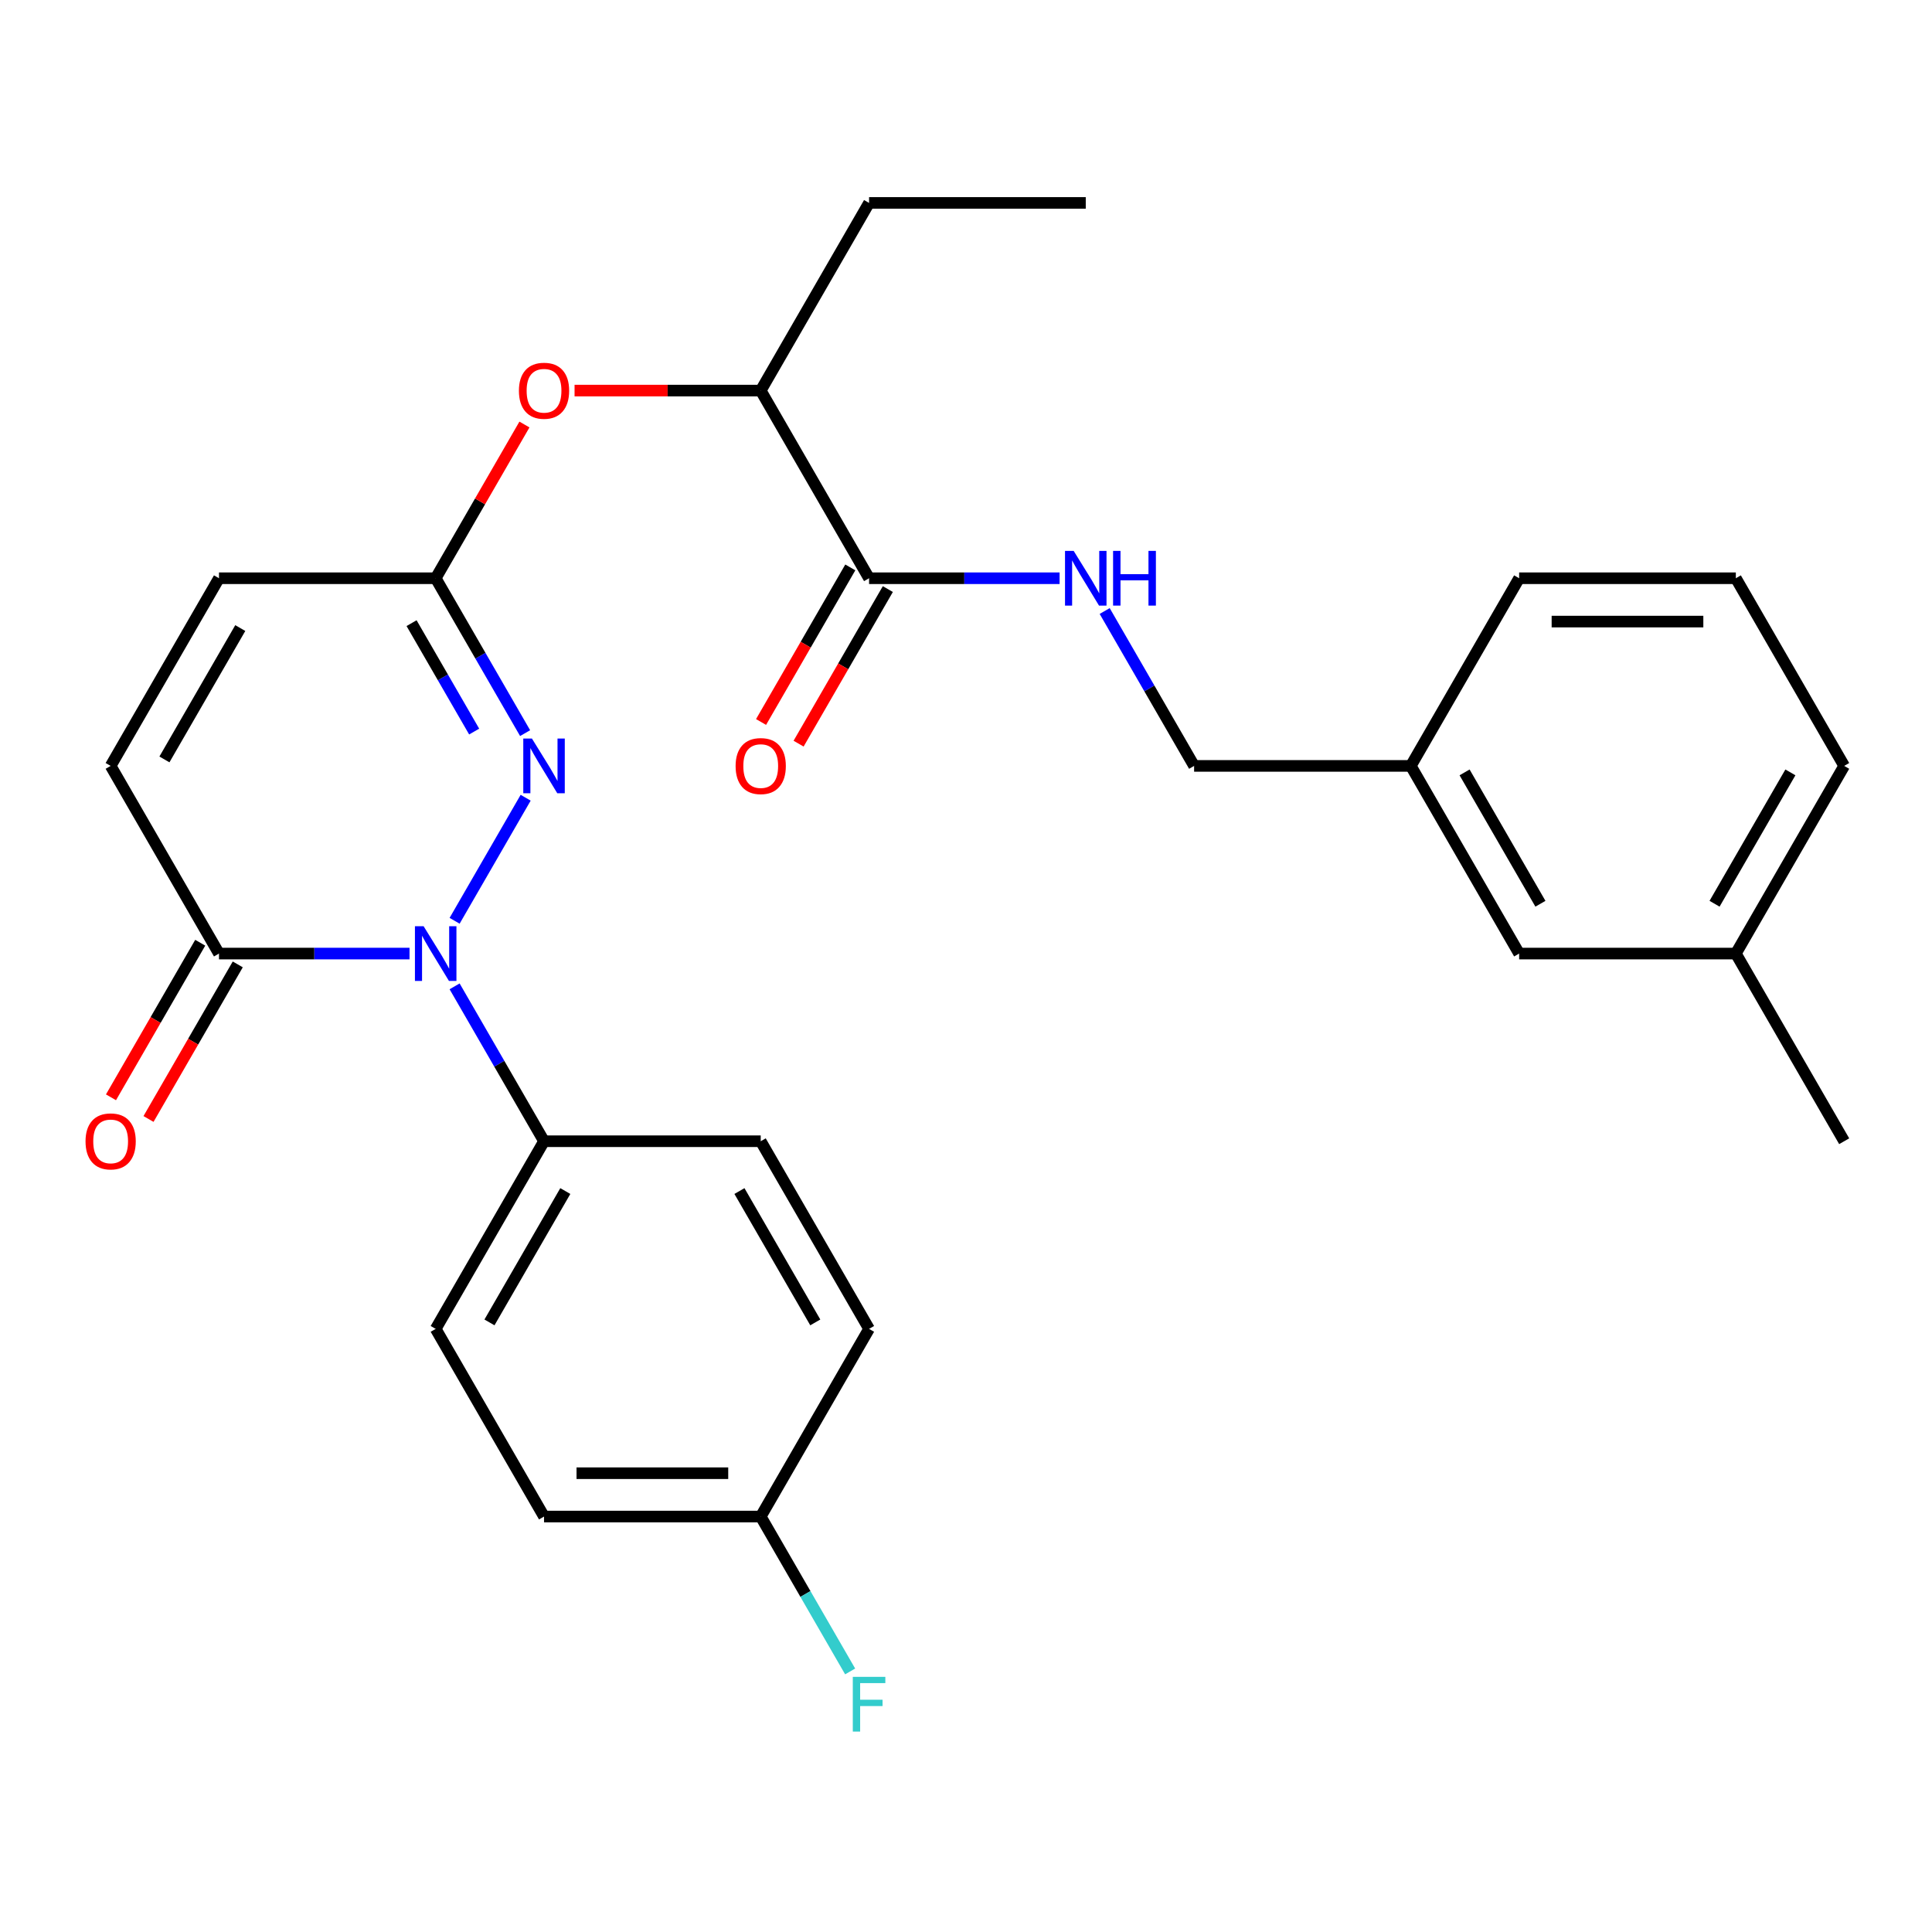 <?xml version='1.0' encoding='iso-8859-1'?>
<svg version='1.1' baseProfile='full'
              xmlns='http://www.w3.org/2000/svg'
                      xmlns:rdkit='http://www.rdkit.org/xml'
                      xmlns:xlink='http://www.w3.org/1999/xlink'
                  xml:space='preserve'
width='1000px' height='1000px' viewBox='0 0 1000 1000'>
<!-- END OF HEADER -->
<rect style='opacity:1.0;fill:#FFFFFF;stroke:none' width='1000' height='1000' x='0' y='0'> </rect>
<path class='bond-0' d='M 235.304,476.601 L 272.078,412.906' style='fill:none;fill-rule:evenodd;stroke:#0000FF;stroke-width:6px;stroke-linecap:butt;stroke-linejoin:miter;stroke-opacity:1' />
<path class='bond-1' d='M 211.966,493.565 L 162.658,493.565' style='fill:none;fill-rule:evenodd;stroke:#0000FF;stroke-width:6px;stroke-linecap:butt;stroke-linejoin:miter;stroke-opacity:1' />
<path class='bond-1' d='M 162.658,493.565 L 113.35,493.565' style='fill:none;fill-rule:evenodd;stroke:#000000;stroke-width:6px;stroke-linecap:butt;stroke-linejoin:miter;stroke-opacity:1' />
<path class='bond-6' d='M 235.304,510.529 L 258.447,550.613' style='fill:none;fill-rule:evenodd;stroke:#0000FF;stroke-width:6px;stroke-linecap:butt;stroke-linejoin:miter;stroke-opacity:1' />
<path class='bond-6' d='M 258.447,550.613 L 281.589,590.698' style='fill:none;fill-rule:evenodd;stroke:#000000;stroke-width:6px;stroke-linecap:butt;stroke-linejoin:miter;stroke-opacity:1' />
<path class='bond-2' d='M 271.795,379.468 L 248.653,339.383' style='fill:none;fill-rule:evenodd;stroke:#0000FF;stroke-width:6px;stroke-linecap:butt;stroke-linejoin:miter;stroke-opacity:1' />
<path class='bond-2' d='M 248.653,339.383 L 225.51,299.299' style='fill:none;fill-rule:evenodd;stroke:#000000;stroke-width:6px;stroke-linecap:butt;stroke-linejoin:miter;stroke-opacity:1' />
<path class='bond-2' d='M 245.426,378.658 L 229.226,350.599' style='fill:none;fill-rule:evenodd;stroke:#0000FF;stroke-width:6px;stroke-linecap:butt;stroke-linejoin:miter;stroke-opacity:1' />
<path class='bond-2' d='M 229.226,350.599 L 213.026,322.54' style='fill:none;fill-rule:evenodd;stroke:#000000;stroke-width:6px;stroke-linecap:butt;stroke-linejoin:miter;stroke-opacity:1' />
<path class='bond-4' d='M 113.35,493.565 L 57.271,396.432' style='fill:none;fill-rule:evenodd;stroke:#000000;stroke-width:6px;stroke-linecap:butt;stroke-linejoin:miter;stroke-opacity:1' />
<path class='bond-10' d='M 103.637,487.957 L 80.541,527.961' style='fill:none;fill-rule:evenodd;stroke:#000000;stroke-width:6px;stroke-linecap:butt;stroke-linejoin:miter;stroke-opacity:1' />
<path class='bond-10' d='M 80.541,527.961 L 57.444,567.966' style='fill:none;fill-rule:evenodd;stroke:#FF0000;stroke-width:6px;stroke-linecap:butt;stroke-linejoin:miter;stroke-opacity:1' />
<path class='bond-10' d='M 123.064,499.173 L 99.967,539.177' style='fill:none;fill-rule:evenodd;stroke:#000000;stroke-width:6px;stroke-linecap:butt;stroke-linejoin:miter;stroke-opacity:1' />
<path class='bond-10' d='M 99.967,539.177 L 76.871,579.182' style='fill:none;fill-rule:evenodd;stroke:#FF0000;stroke-width:6px;stroke-linecap:butt;stroke-linejoin:miter;stroke-opacity:1' />
<path class='bond-7' d='M 225.51,299.299 L 248.479,259.515' style='fill:none;fill-rule:evenodd;stroke:#000000;stroke-width:6px;stroke-linecap:butt;stroke-linejoin:miter;stroke-opacity:1' />
<path class='bond-7' d='M 248.479,259.515 L 271.449,219.73' style='fill:none;fill-rule:evenodd;stroke:#FF0000;stroke-width:6px;stroke-linecap:butt;stroke-linejoin:miter;stroke-opacity:1' />
<path class='bond-29' d='M 225.51,299.299 L 113.35,299.299' style='fill:none;fill-rule:evenodd;stroke:#000000;stroke-width:6px;stroke-linecap:butt;stroke-linejoin:miter;stroke-opacity:1' />
<path class='bond-3' d='M 449.828,299.299 L 393.749,202.166' style='fill:none;fill-rule:evenodd;stroke:#000000;stroke-width:6px;stroke-linecap:butt;stroke-linejoin:miter;stroke-opacity:1' />
<path class='bond-8' d='M 449.828,299.299 L 499.136,299.299' style='fill:none;fill-rule:evenodd;stroke:#000000;stroke-width:6px;stroke-linecap:butt;stroke-linejoin:miter;stroke-opacity:1' />
<path class='bond-8' d='M 499.136,299.299 L 548.444,299.299' style='fill:none;fill-rule:evenodd;stroke:#0000FF;stroke-width:6px;stroke-linecap:butt;stroke-linejoin:miter;stroke-opacity:1' />
<path class='bond-11' d='M 440.115,293.691 L 417.019,333.695' style='fill:none;fill-rule:evenodd;stroke:#000000;stroke-width:6px;stroke-linecap:butt;stroke-linejoin:miter;stroke-opacity:1' />
<path class='bond-11' d='M 417.019,333.695 L 393.922,373.7' style='fill:none;fill-rule:evenodd;stroke:#FF0000;stroke-width:6px;stroke-linecap:butt;stroke-linejoin:miter;stroke-opacity:1' />
<path class='bond-11' d='M 459.542,304.907 L 436.445,344.911' style='fill:none;fill-rule:evenodd;stroke:#000000;stroke-width:6px;stroke-linecap:butt;stroke-linejoin:miter;stroke-opacity:1' />
<path class='bond-11' d='M 436.445,344.911 L 413.349,384.916' style='fill:none;fill-rule:evenodd;stroke:#FF0000;stroke-width:6px;stroke-linecap:butt;stroke-linejoin:miter;stroke-opacity:1' />
<path class='bond-5' d='M 57.271,396.432 L 113.35,299.299' style='fill:none;fill-rule:evenodd;stroke:#000000;stroke-width:6px;stroke-linecap:butt;stroke-linejoin:miter;stroke-opacity:1' />
<path class='bond-5' d='M 85.109,393.078 L 124.365,325.085' style='fill:none;fill-rule:evenodd;stroke:#000000;stroke-width:6px;stroke-linecap:butt;stroke-linejoin:miter;stroke-opacity:1' />
<path class='bond-12' d='M 281.589,590.698 L 225.51,687.83' style='fill:none;fill-rule:evenodd;stroke:#000000;stroke-width:6px;stroke-linecap:butt;stroke-linejoin:miter;stroke-opacity:1' />
<path class='bond-12' d='M 292.604,616.483 L 253.348,684.476' style='fill:none;fill-rule:evenodd;stroke:#000000;stroke-width:6px;stroke-linecap:butt;stroke-linejoin:miter;stroke-opacity:1' />
<path class='bond-13' d='M 281.589,590.698 L 393.749,590.698' style='fill:none;fill-rule:evenodd;stroke:#000000;stroke-width:6px;stroke-linecap:butt;stroke-linejoin:miter;stroke-opacity:1' />
<path class='bond-9' d='M 297.393,202.166 L 345.571,202.166' style='fill:none;fill-rule:evenodd;stroke:#FF0000;stroke-width:6px;stroke-linecap:butt;stroke-linejoin:miter;stroke-opacity:1' />
<path class='bond-9' d='M 345.571,202.166 L 393.749,202.166' style='fill:none;fill-rule:evenodd;stroke:#000000;stroke-width:6px;stroke-linecap:butt;stroke-linejoin:miter;stroke-opacity:1' />
<path class='bond-14' d='M 571.782,316.263 L 594.925,356.347' style='fill:none;fill-rule:evenodd;stroke:#0000FF;stroke-width:6px;stroke-linecap:butt;stroke-linejoin:miter;stroke-opacity:1' />
<path class='bond-14' d='M 594.925,356.347 L 618.067,396.432' style='fill:none;fill-rule:evenodd;stroke:#000000;stroke-width:6px;stroke-linecap:butt;stroke-linejoin:miter;stroke-opacity:1' />
<path class='bond-23' d='M 393.749,202.166 L 449.828,105.033' style='fill:none;fill-rule:evenodd;stroke:#000000;stroke-width:6px;stroke-linecap:butt;stroke-linejoin:miter;stroke-opacity:1' />
<path class='bond-18' d='M 225.51,687.83 L 281.589,784.963' style='fill:none;fill-rule:evenodd;stroke:#000000;stroke-width:6px;stroke-linecap:butt;stroke-linejoin:miter;stroke-opacity:1' />
<path class='bond-19' d='M 393.749,590.698 L 449.828,687.83' style='fill:none;fill-rule:evenodd;stroke:#000000;stroke-width:6px;stroke-linecap:butt;stroke-linejoin:miter;stroke-opacity:1' />
<path class='bond-19' d='M 382.734,616.483 L 421.99,684.476' style='fill:none;fill-rule:evenodd;stroke:#000000;stroke-width:6px;stroke-linecap:butt;stroke-linejoin:miter;stroke-opacity:1' />
<path class='bond-17' d='M 618.067,396.432 L 730.227,396.432' style='fill:none;fill-rule:evenodd;stroke:#000000;stroke-width:6px;stroke-linecap:butt;stroke-linejoin:miter;stroke-opacity:1' />
<path class='bond-15' d='M 393.749,784.963 L 449.828,687.83' style='fill:none;fill-rule:evenodd;stroke:#000000;stroke-width:6px;stroke-linecap:butt;stroke-linejoin:miter;stroke-opacity:1' />
<path class='bond-20' d='M 393.749,784.963 L 416.892,825.048' style='fill:none;fill-rule:evenodd;stroke:#000000;stroke-width:6px;stroke-linecap:butt;stroke-linejoin:miter;stroke-opacity:1' />
<path class='bond-20' d='M 416.892,825.048 L 440.034,865.132' style='fill:none;fill-rule:evenodd;stroke:#33CCCC;stroke-width:6px;stroke-linecap:butt;stroke-linejoin:miter;stroke-opacity:1' />
<path class='bond-28' d='M 393.749,784.963 L 281.589,784.963' style='fill:none;fill-rule:evenodd;stroke:#000000;stroke-width:6px;stroke-linecap:butt;stroke-linejoin:miter;stroke-opacity:1' />
<path class='bond-28' d='M 376.925,762.531 L 298.413,762.531' style='fill:none;fill-rule:evenodd;stroke:#000000;stroke-width:6px;stroke-linecap:butt;stroke-linejoin:miter;stroke-opacity:1' />
<path class='bond-16' d='M 786.306,493.565 L 730.227,396.432' style='fill:none;fill-rule:evenodd;stroke:#000000;stroke-width:6px;stroke-linecap:butt;stroke-linejoin:miter;stroke-opacity:1' />
<path class='bond-16' d='M 797.321,467.779 L 758.065,399.786' style='fill:none;fill-rule:evenodd;stroke:#000000;stroke-width:6px;stroke-linecap:butt;stroke-linejoin:miter;stroke-opacity:1' />
<path class='bond-21' d='M 786.306,493.565 L 898.466,493.565' style='fill:none;fill-rule:evenodd;stroke:#000000;stroke-width:6px;stroke-linecap:butt;stroke-linejoin:miter;stroke-opacity:1' />
<path class='bond-24' d='M 730.227,396.432 L 786.306,299.299' style='fill:none;fill-rule:evenodd;stroke:#000000;stroke-width:6px;stroke-linecap:butt;stroke-linejoin:miter;stroke-opacity:1' />
<path class='bond-26' d='M 898.466,493.565 L 954.545,590.698' style='fill:none;fill-rule:evenodd;stroke:#000000;stroke-width:6px;stroke-linecap:butt;stroke-linejoin:miter;stroke-opacity:1' />
<path class='bond-30' d='M 898.466,493.565 L 954.545,396.432' style='fill:none;fill-rule:evenodd;stroke:#000000;stroke-width:6px;stroke-linecap:butt;stroke-linejoin:miter;stroke-opacity:1' />
<path class='bond-30' d='M 887.451,467.779 L 926.707,399.786' style='fill:none;fill-rule:evenodd;stroke:#000000;stroke-width:6px;stroke-linecap:butt;stroke-linejoin:miter;stroke-opacity:1' />
<path class='bond-22' d='M 898.466,299.299 L 786.306,299.299' style='fill:none;fill-rule:evenodd;stroke:#000000;stroke-width:6px;stroke-linecap:butt;stroke-linejoin:miter;stroke-opacity:1' />
<path class='bond-22' d='M 881.642,321.731 L 803.13,321.731' style='fill:none;fill-rule:evenodd;stroke:#000000;stroke-width:6px;stroke-linecap:butt;stroke-linejoin:miter;stroke-opacity:1' />
<path class='bond-25' d='M 898.466,299.299 L 954.545,396.432' style='fill:none;fill-rule:evenodd;stroke:#000000;stroke-width:6px;stroke-linecap:butt;stroke-linejoin:miter;stroke-opacity:1' />
<path class='bond-27' d='M 449.828,105.033 L 561.988,105.033' style='fill:none;fill-rule:evenodd;stroke:#000000;stroke-width:6px;stroke-linecap:butt;stroke-linejoin:miter;stroke-opacity:1' />
<path  class='atom-0' d='M 219.25 479.405
L 228.53 494.405
Q 229.45 495.885, 230.93 498.565
Q 232.41 501.245, 232.49 501.405
L 232.49 479.405
L 236.25 479.405
L 236.25 507.725
L 232.37 507.725
L 222.41 491.325
Q 221.25 489.405, 220.01 487.205
Q 218.81 485.005, 218.45 484.325
L 218.45 507.725
L 214.77 507.725
L 214.77 479.405
L 219.25 479.405
' fill='#0000FF'/>
<path  class='atom-1' d='M 275.329 382.272
L 284.609 397.272
Q 285.529 398.752, 287.009 401.432
Q 288.489 404.112, 288.569 404.272
L 288.569 382.272
L 292.329 382.272
L 292.329 410.592
L 288.449 410.592
L 278.489 394.192
Q 277.329 392.272, 276.089 390.072
Q 274.889 387.872, 274.529 387.192
L 274.529 410.592
L 270.849 410.592
L 270.849 382.272
L 275.329 382.272
' fill='#0000FF'/>
<path  class='atom-8' d='M 268.589 202.246
Q 268.589 195.446, 271.949 191.646
Q 275.309 187.846, 281.589 187.846
Q 287.869 187.846, 291.229 191.646
Q 294.589 195.446, 294.589 202.246
Q 294.589 209.126, 291.189 213.046
Q 287.789 216.926, 281.589 216.926
Q 275.349 216.926, 271.949 213.046
Q 268.589 209.166, 268.589 202.246
M 281.589 213.726
Q 285.909 213.726, 288.229 210.846
Q 290.589 207.926, 290.589 202.246
Q 290.589 196.686, 288.229 193.886
Q 285.909 191.046, 281.589 191.046
Q 277.269 191.046, 274.909 193.846
Q 272.589 196.646, 272.589 202.246
Q 272.589 207.966, 274.909 210.846
Q 277.269 213.726, 281.589 213.726
' fill='#FF0000'/>
<path  class='atom-9' d='M 555.728 285.139
L 565.008 300.139
Q 565.928 301.619, 567.408 304.299
Q 568.888 306.979, 568.968 307.139
L 568.968 285.139
L 572.728 285.139
L 572.728 313.459
L 568.848 313.459
L 558.888 297.059
Q 557.728 295.139, 556.488 292.939
Q 555.288 290.739, 554.928 290.059
L 554.928 313.459
L 551.248 313.459
L 551.248 285.139
L 555.728 285.139
' fill='#0000FF'/>
<path  class='atom-9' d='M 576.128 285.139
L 579.968 285.139
L 579.968 297.179
L 594.448 297.179
L 594.448 285.139
L 598.288 285.139
L 598.288 313.459
L 594.448 313.459
L 594.448 300.379
L 579.968 300.379
L 579.968 313.459
L 576.128 313.459
L 576.128 285.139
' fill='#0000FF'/>
<path  class='atom-11' d='M 44.271 590.778
Q 44.271 583.978, 47.631 580.178
Q 50.991 576.378, 57.271 576.378
Q 63.551 576.378, 66.911 580.178
Q 70.271 583.978, 70.271 590.778
Q 70.271 597.658, 66.871 601.578
Q 63.471 605.458, 57.271 605.458
Q 51.031 605.458, 47.631 601.578
Q 44.271 597.698, 44.271 590.778
M 57.271 602.258
Q 61.591 602.258, 63.911 599.378
Q 66.271 596.458, 66.271 590.778
Q 66.271 585.218, 63.911 582.418
Q 61.591 579.578, 57.271 579.578
Q 52.951 579.578, 50.591 582.378
Q 48.271 585.178, 48.271 590.778
Q 48.271 596.498, 50.591 599.378
Q 52.951 602.258, 57.271 602.258
' fill='#FF0000'/>
<path  class='atom-12' d='M 380.749 396.512
Q 380.749 389.712, 384.109 385.912
Q 387.469 382.112, 393.749 382.112
Q 400.029 382.112, 403.389 385.912
Q 406.749 389.712, 406.749 396.512
Q 406.749 403.392, 403.349 407.312
Q 399.949 411.192, 393.749 411.192
Q 387.509 411.192, 384.109 407.312
Q 380.749 403.432, 380.749 396.512
M 393.749 407.992
Q 398.069 407.992, 400.389 405.112
Q 402.749 402.192, 402.749 396.512
Q 402.749 390.952, 400.389 388.152
Q 398.069 385.312, 393.749 385.312
Q 389.429 385.312, 387.069 388.112
Q 384.749 390.912, 384.749 396.512
Q 384.749 402.232, 387.069 405.112
Q 389.429 407.992, 393.749 407.992
' fill='#FF0000'/>
<path  class='atom-21' d='M 441.408 867.936
L 458.248 867.936
L 458.248 871.176
L 445.208 871.176
L 445.208 879.776
L 456.808 879.776
L 456.808 883.056
L 445.208 883.056
L 445.208 896.256
L 441.408 896.256
L 441.408 867.936
' fill='#33CCCC'/>
</svg>
